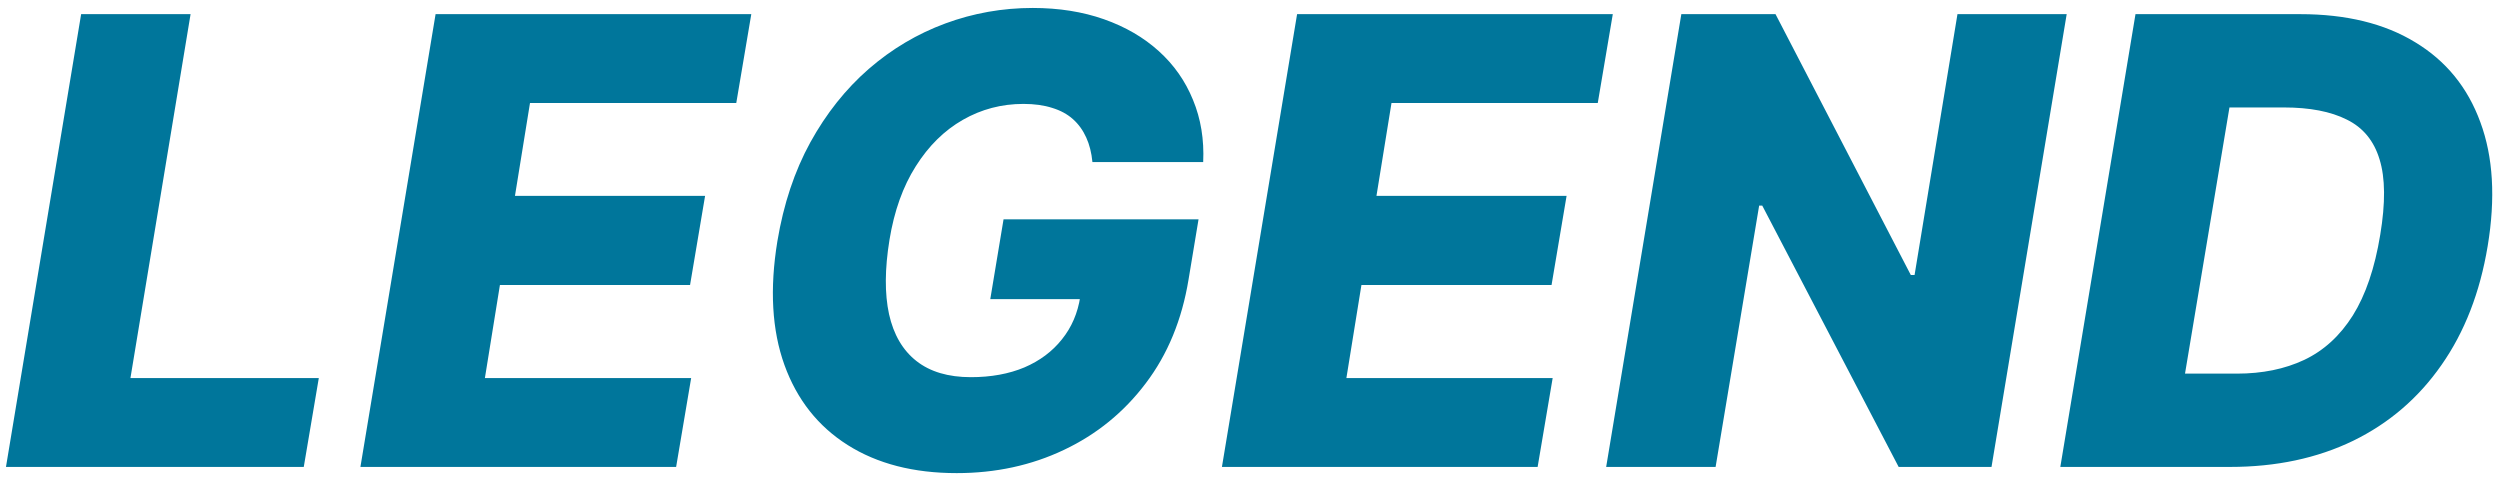 <?xml version="1.0" encoding="UTF-8"?> <svg xmlns="http://www.w3.org/2000/svg" width="257" height="49" viewBox="0 0 257 49" fill="none"> <path d="M0.614 48L8.341 1.455H19.591L13.409 38.864H32.773L31.227 48H0.614ZM37.051 48L44.778 1.455H77.233L75.688 10.591H54.483L52.938 20.136H72.483L70.938 29.296H51.392L49.847 38.864H71.051L69.506 48H37.051ZM112.301 16.659C112.21 15.704 111.998 14.864 111.665 14.136C111.331 13.394 110.877 12.765 110.301 12.25C109.725 11.735 109.013 11.348 108.165 11.091C107.316 10.818 106.331 10.682 105.21 10.682C102.968 10.682 100.892 11.227 98.983 12.318C97.074 13.409 95.46 15 94.142 17.091C92.824 19.167 91.922 21.689 91.438 24.659C90.953 27.644 90.938 30.189 91.392 32.295C91.862 34.401 92.801 36.008 94.21 37.114C95.619 38.22 97.483 38.773 99.801 38.773C101.877 38.773 103.71 38.439 105.301 37.773C106.892 37.091 108.18 36.129 109.165 34.886C110.165 33.644 110.794 32.182 111.051 30.5L113.119 30.75H101.801L103.165 22.546H123.21L122.188 28.704C121.506 32.871 120.036 36.439 117.778 39.409C115.536 42.379 112.733 44.659 109.369 46.25C106.021 47.841 102.347 48.636 98.347 48.636C93.922 48.636 90.188 47.674 87.142 45.75C84.097 43.826 81.93 41.083 80.642 37.523C79.354 33.947 79.112 29.704 79.915 24.796C80.551 20.977 81.68 17.591 83.301 14.636C84.938 11.667 86.938 9.152 89.301 7.091C91.68 5.03 94.309 3.47 97.188 2.409C100.066 1.348 103.059 0.818 106.165 0.818C108.847 0.818 111.286 1.205 113.483 1.977C115.68 2.75 117.559 3.841 119.119 5.25C120.68 6.659 121.854 8.333 122.642 10.273C123.445 12.212 123.794 14.341 123.688 16.659H112.301ZM125.614 48L133.341 1.455H165.795L164.25 10.591H143.045L141.5 20.136H161.045L159.5 29.296H139.955L138.409 38.864H159.614L158.068 48H125.614ZM212.455 1.455L204.727 48H195.182L181.159 21.136H180.841L176.364 48H165.114L172.841 1.455H182.523L196.432 28.273H196.818L201.227 1.455H212.455ZM229.256 48H211.801L219.528 1.455H236.46C241.188 1.455 245.127 2.417 248.278 4.341C251.445 6.25 253.68 8.992 254.983 12.568C256.301 16.129 256.551 20.371 255.733 25.296C254.945 30.053 253.362 34.129 250.983 37.523C248.619 40.917 245.589 43.515 241.892 45.318C238.195 47.106 233.983 48 229.256 48ZM224.619 38.409H229.96C232.566 38.409 234.869 37.939 236.869 37C238.884 36.045 240.551 34.523 241.869 32.432C243.188 30.326 244.127 27.561 244.688 24.136C245.233 20.864 245.21 18.28 244.619 16.386C244.044 14.477 242.922 13.114 241.256 12.296C239.604 11.462 237.445 11.046 234.778 11.046H229.188L224.619 38.409Z" fill="#00769B" style="mix-blend-mode:darken"></path> </svg> 